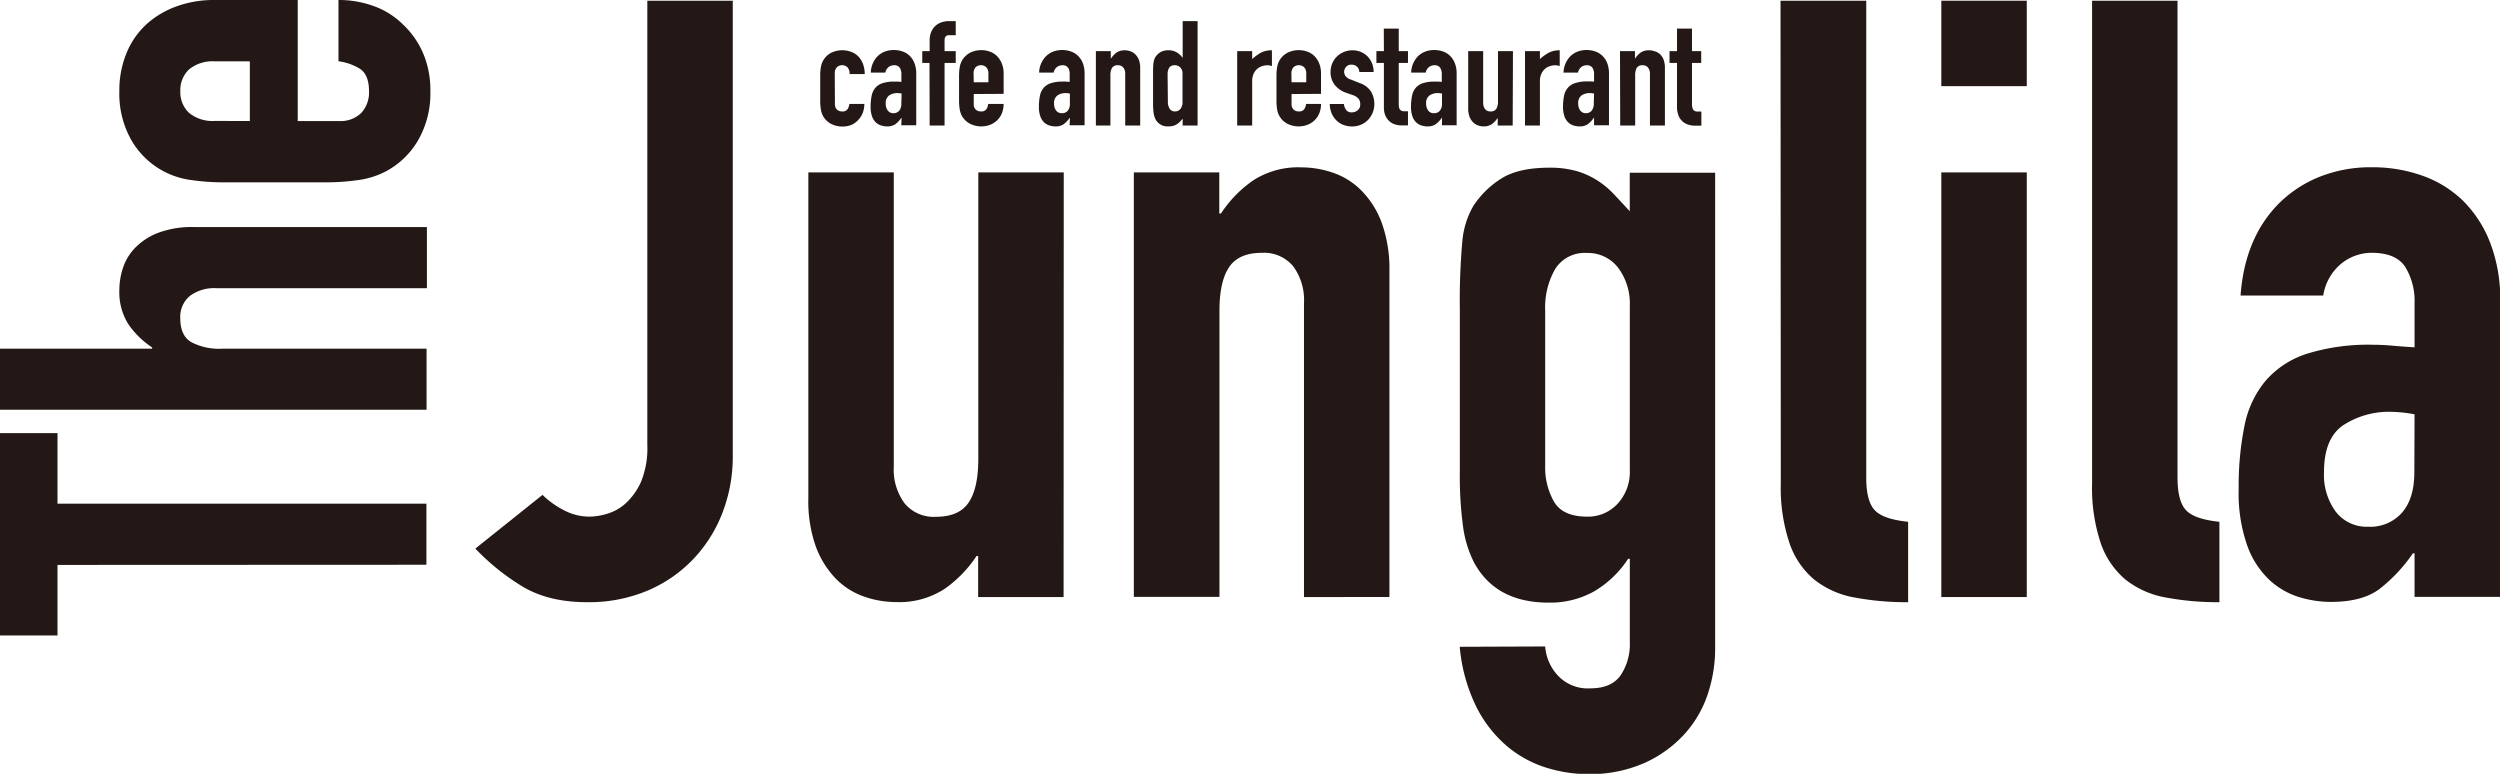 <svg xmlns="http://www.w3.org/2000/svg" viewBox="0 0 460.82 142.63"><defs><style>.cls-1{fill:#231815;}</style></defs><title>アセット 3</title><g id="レイヤー_2" data-name="レイヤー 2"><g id="レイヤー_1-2" data-name="レイヤー 1"><path class="cls-1" d="M135.07,84.12a28.67,28.67,0,0,1-1.85,10.26,25.79,25.79,0,0,1-5.33,8.57,25.2,25.2,0,0,1-8.41,5.87A27.9,27.9,0,0,1,108.21,111q-7.58,0-12.59-3.32a42.06,42.06,0,0,1-8-6.56L100,91.22A16.25,16.25,0,0,0,104,94.08a10.12,10.12,0,0,0,4.71,1.15,11.74,11.74,0,0,0,3.24-.54,8.81,8.81,0,0,0,3.48-2,12.21,12.21,0,0,0,2.78-4A16.42,16.42,0,0,0,119.32,82V.13h15.75Z"/><path class="cls-1" d="M196.05,110.05H180.3v-7.56H180a22.46,22.46,0,0,1-5.95,6.1,15.33,15.33,0,0,1-8.88,2.39,18,18,0,0,1-5.86-1,13.58,13.58,0,0,1-5.25-3.32,16.91,16.91,0,0,1-3.71-6A25,25,0,0,1,149,91.84V31.78h15.75V86a10.45,10.45,0,0,0,2,6.79,6.93,6.93,0,0,0,5.71,2.47c3,0,5-.92,6.18-2.77s1.69-4.53,1.69-8V31.78h15.75Z"/><path class="cls-1" d="M209,31.78h15.75v7.57h.31a22.15,22.15,0,0,1,5.94-6.1,15.28,15.28,0,0,1,8.88-2.4,18,18,0,0,1,5.86,1A13.46,13.46,0,0,1,251,35.18a16.63,16.63,0,0,1,3.71,5.94A25.08,25.08,0,0,1,256.11,50v60.05H240.36V55.87a10.48,10.48,0,0,0-2-6.8,7,7,0,0,0-5.71-2.47c-3,0-5,.93-6.18,2.78s-1.69,4.53-1.69,8v52.64H209Z"/><path class="cls-1" d="M284.82,119.16a8.78,8.78,0,0,0,2.24,5.25,7.52,7.52,0,0,0,6.1,2.47q3.85,0,5.56-2.39a10.32,10.32,0,0,0,1.7-6.1V103h-.31a19,19,0,0,1-6.26,6,16.57,16.57,0,0,1-8.41,2.08q-9.72,0-13.74-7.41a20.79,20.79,0,0,1-2-6.48,69,69,0,0,1-.61-10.35V57a120.73,120.73,0,0,1,.46-12.51,15.68,15.68,0,0,1,2-6.48,16.92,16.92,0,0,1,5.18-5.1c2.11-1.33,5.07-2,8.87-2a17.87,17.87,0,0,1,5,.62,14.77,14.77,0,0,1,3.78,1.7,15.77,15.77,0,0,1,3.09,2.55q1.39,1.47,2.94,3.16v-7.1h15.74v87.85a26.58,26.58,0,0,1-1.31,8.1,20.69,20.69,0,0,1-4.24,7.41,22.36,22.36,0,0,1-7.42,5.41,25,25,0,0,1-10.65,2.08,25.8,25.8,0,0,1-7.41-1.16,20.75,20.75,0,0,1-7.18-3.86,23.07,23.07,0,0,1-5.71-7.18,31.2,31.2,0,0,1-3.16-11.27Zm0-33.19a12.68,12.68,0,0,0,1.62,6.49c1.08,1.85,3.12,2.77,6.1,2.77a7.4,7.4,0,0,0,5.64-2.39,8.58,8.58,0,0,0,2.24-6.1V56.33a11,11,0,0,0-2.17-7,7,7,0,0,0-5.71-2.7,6.43,6.43,0,0,0-5.87,2.94,14.31,14.31,0,0,0-1.85,7.71Z"/><path class="cls-1" d="M328.2.13H344V88c0,3,.54,5,1.62,6.1s3.11,1.77,6.1,2.08V111a51.55,51.55,0,0,1-9.8-.85,16.62,16.62,0,0,1-7.41-3.24,15.07,15.07,0,0,1-4.63-6.72,32.07,32.07,0,0,1-1.63-11.11Z"/><path class="cls-1" d="M357.84.13h15.75V15.88H357.84Zm0,31.65h15.75v78.27H357.84Z"/><path class="cls-1" d="M385.63.13h15.75V88c0,3,.54,5,1.62,6.1s3.11,1.77,6.1,2.08V111a51.73,51.73,0,0,1-9.81-.85,16.72,16.72,0,0,1-7.41-3.24,15.15,15.15,0,0,1-4.63-6.72,32.09,32.09,0,0,1-1.62-11.11Z"/><path class="cls-1" d="M445.07,102h-.31a29.25,29.25,0,0,1-6.25,6.64q-3.17,2.31-8.88,2.31a20.32,20.32,0,0,1-5.71-.85,14.11,14.11,0,0,1-5.48-3.09,16.11,16.11,0,0,1-4.17-6.33,29.06,29.06,0,0,1-1.62-10.57,55.9,55.9,0,0,1,1.08-11.66,18.42,18.42,0,0,1,3.94-8.33,16.93,16.93,0,0,1,7.64-4.94,38.31,38.31,0,0,1,12.19-1.63c1.14,0,2.27.06,3.4.16s2.52.21,4.17.31V55.87a12,12,0,0,0-1.7-6.64q-1.69-2.62-6.17-2.63a8.88,8.88,0,0,0-5.64,2,9.49,9.49,0,0,0-3.32,5.87H413q.77-10.66,7.1-17a22.45,22.45,0,0,1,7.41-4.86,25.45,25.45,0,0,1,9.73-1.78,27.31,27.31,0,0,1,9.26,1.55A20.5,20.5,0,0,1,454,37a22.1,22.1,0,0,1,5,7.72,28.89,28.89,0,0,1,1.86,10.81v54.49H445.07Zm0-25.63a25.65,25.65,0,0,0-4.32-.46A15.47,15.47,0,0,0,432,78.33q-3.63,2.39-3.62,8.72a11.43,11.43,0,0,0,2.16,7.26,7.19,7.19,0,0,0,6,2.78,7.78,7.78,0,0,0,6.25-2.63q2.24-2.62,2.24-7.41Z"/><path class="cls-1" d="M10.6,104.13v13H0V79.84H10.6v13h68v11.26Z"/><path class="cls-1" d="M0,75.53V64.27H28.05v-.22a16.06,16.06,0,0,1-4.36-4.25A11,11,0,0,1,22,53.45a13.14,13.14,0,0,1,.71-4.2,9.62,9.62,0,0,1,2.38-3.75,11.8,11.8,0,0,1,4.25-2.65,17.67,17.67,0,0,1,6.35-1h43V53.12H39.86A7.49,7.49,0,0,0,35,54.55a5,5,0,0,0-1.77,4.09c0,2.13.66,3.61,2,4.41A11,11,0,0,0,41,64.27H78.63V75.53Z"/><path class="cls-1" d="M54.88,22.31H62.5a5.43,5.43,0,0,0,4.09-1.49,5.56,5.56,0,0,0,1.43-4q0-3.21-1.87-4.26a10.1,10.1,0,0,0-3.76-1.27V0A18.78,18.78,0,0,1,69,1.16a14.66,14.66,0,0,1,5.3,3.37A15.86,15.86,0,0,1,78,9.83a17.38,17.38,0,0,1,1.33,7,17.33,17.33,0,0,1-2.21,8.94,15.06,15.06,0,0,1-5.85,5.74,15.26,15.26,0,0,1-5.08,1.66,42.18,42.18,0,0,1-6.3.44H41.41a42,42,0,0,1-6.29-.44,14.9,14.9,0,0,1-10.94-7.4A17.33,17.33,0,0,1,22,16.79a18,18,0,0,1,1.32-7A14.81,14.81,0,0,1,27,4.47a16.6,16.6,0,0,1,5.58-3.31A20,20,0,0,1,39.42,0H54.88Zm-8.83,0v-11H39.64a6.85,6.85,0,0,0-4.8,1.49,5.25,5.25,0,0,0-1.6,4,5.24,5.24,0,0,0,1.6,4,6.85,6.85,0,0,0,4.8,1.49Z"/><path class="cls-1" d="M153.9,19.19a1.33,1.33,0,0,0,.36,1,1.37,1.37,0,0,0,1,.35,1.08,1.08,0,0,0,1-.46,2.51,2.51,0,0,0,.31-.92h2.75a4.52,4.52,0,0,1-.28,1.62,3.56,3.56,0,0,1-.82,1.3A3.81,3.81,0,0,1,157,23a4.64,4.64,0,0,1-3.89-.21,3.58,3.58,0,0,1-1.81-2.68,9.22,9.22,0,0,1-.11-1.54V14a9.22,9.22,0,0,1,.11-1.54,3.62,3.62,0,0,1,.4-1.24,3.68,3.68,0,0,1,1.41-1.44A4.66,4.66,0,0,1,157,9.6a3.45,3.45,0,0,1,1.3.9,4.07,4.07,0,0,1,.81,1.39,5.28,5.28,0,0,1,.28,1.76H156.6a1.72,1.72,0,0,0-.37-1.23,1.44,1.44,0,0,0-2,0,1.68,1.68,0,0,0-.36,1.18Z"/><path class="cls-1" d="M166.19,21.73h-.05a4.94,4.94,0,0,1-1.1,1.16,2.6,2.6,0,0,1-1.55.41,3.52,3.52,0,0,1-1-.15,2.57,2.57,0,0,1-1-.54,2.79,2.79,0,0,1-.73-1.11,5.07,5.07,0,0,1-.28-1.85,9.57,9.57,0,0,1,.19-2,3.19,3.19,0,0,1,.68-1.46,2.91,2.91,0,0,1,1.34-.86,6.74,6.74,0,0,1,2.14-.29l.59,0,.73.05V13.65a2.06,2.06,0,0,0-.3-1.16,1.17,1.17,0,0,0-1.08-.46,1.55,1.55,0,0,0-1,.35,1.65,1.65,0,0,0-.58,1h-2.68a4.5,4.5,0,0,1,1.24-3,4,4,0,0,1,1.3-.85,4.56,4.56,0,0,1,1.7-.31,4.75,4.75,0,0,1,1.62.27,3.57,3.57,0,0,1,1.32.81,3.88,3.88,0,0,1,.87,1.35,5.08,5.08,0,0,1,.33,1.9v9.54h-2.76Zm0-4.49a5,5,0,0,0-.76-.08,2.68,2.68,0,0,0-1.52.42,1.69,1.69,0,0,0-.64,1.53,2,2,0,0,0,.38,1.27,1.26,1.26,0,0,0,1,.49,1.39,1.39,0,0,0,1.1-.46,2,2,0,0,0,.39-1.3Z"/><path class="cls-1" d="M171.33,11.6H170V9.43h1.36V7.57a4.23,4.23,0,0,1,.29-1.69,3.16,3.16,0,0,1,.8-1.13,3,3,0,0,1,1.14-.65,4.13,4.13,0,0,1,1.31-.21h1.27v2.6h-1.25c-.54,0-.81.31-.81.94v2h2.06V11.6h-2.06V23.14h-2.75Z"/><path class="cls-1" d="M179.49,17.33v1.86a1.33,1.33,0,0,0,.36,1,1.37,1.37,0,0,0,1,.35,1.08,1.08,0,0,0,1-.46,2.51,2.51,0,0,0,.31-.92H185a4.52,4.52,0,0,1-.29,1.62,3.56,3.56,0,0,1-.82,1.3,3.81,3.81,0,0,1-1.3.89,4.64,4.64,0,0,1-3.89-.21,3.79,3.79,0,0,1-1.41-1.43,4,4,0,0,1-.4-1.25,10.42,10.42,0,0,1-.11-1.54V14a10.42,10.42,0,0,1,.11-1.54,3.85,3.85,0,0,1,.4-1.24,3.75,3.75,0,0,1,1.41-1.44,4.66,4.66,0,0,1,3.9-.21,3.45,3.45,0,0,1,1.3.9,4.08,4.08,0,0,1,.81,1.37,4.84,4.84,0,0,1,.29,1.67v3.79Zm0-2.17h2.7V13.6a1.64,1.64,0,0,0-.37-1.18,1.44,1.44,0,0,0-2,0,1.68,1.68,0,0,0-.36,1.18Z"/><path class="cls-1" d="M197.21,21.73h-.05a4.92,4.92,0,0,1-1.09,1.16,2.61,2.61,0,0,1-1.56.41,3.57,3.57,0,0,1-1-.15,2.57,2.57,0,0,1-1-.54,2.9,2.9,0,0,1-.73-1.11,5.07,5.07,0,0,1-.28-1.85,9.57,9.57,0,0,1,.19-2,3.11,3.11,0,0,1,.69-1.46,2.86,2.86,0,0,1,1.34-.86,6.67,6.67,0,0,1,2.13-.29,5.68,5.68,0,0,1,.59,0l.73.05V13.65a2.06,2.06,0,0,0-.29-1.16,1.18,1.18,0,0,0-1.08-.46,1.6,1.6,0,0,0-1,.35,1.65,1.65,0,0,0-.58,1h-2.68a4.51,4.51,0,0,1,1.25-3,4,4,0,0,1,1.29-.85,4.65,4.65,0,0,1,1.71-.31,4.83,4.83,0,0,1,1.62.27,3.61,3.61,0,0,1,1.31.81,3.9,3.9,0,0,1,.88,1.35,5.29,5.29,0,0,1,.32,1.9v9.54h-2.76Zm0-4.49a4.8,4.8,0,0,0-.75-.08,2.7,2.7,0,0,0-1.53.42,1.7,1.7,0,0,0-.63,1.53,2,2,0,0,0,.37,1.27,1.3,1.3,0,0,0,1.06.49,1.37,1.37,0,0,0,1.09-.46,2,2,0,0,0,.39-1.3Z"/><path class="cls-1" d="M202,9.43h2.75v1.33h.06a3.93,3.93,0,0,1,1-1.07,2.65,2.65,0,0,1,1.55-.42,3.1,3.1,0,0,1,1,.18,2.43,2.43,0,0,1,.92.58,3.08,3.08,0,0,1,.65,1,4.39,4.39,0,0,1,.24,1.55V23.14h-2.76V13.65a1.81,1.81,0,0,0-.35-1.19,1.21,1.21,0,0,0-1-.43,1.17,1.17,0,0,0-1.08.48,2.74,2.74,0,0,0-.3,1.41v9.22H202Z"/><path class="cls-1" d="M218,21.89l-.52.56a2.54,2.54,0,0,1-.54.44,2.4,2.4,0,0,1-.67.3,3.41,3.41,0,0,1-.9.11A2.5,2.5,0,0,1,213,22a3.67,3.67,0,0,1-.35-1.13,12.33,12.33,0,0,1-.11-1.82V13.84c0-1,0-1.72.08-2.19a2.84,2.84,0,0,1,.35-1.14,3.22,3.22,0,0,1,.91-.89,2.92,2.92,0,0,1,1.55-.35,2.82,2.82,0,0,1,1.45.37,3.26,3.26,0,0,1,1.09,1H218V3.89h2.75V23.14H218Zm-2.73-3.21a2.45,2.45,0,0,0,.32,1.35,1.14,1.14,0,0,0,1,.51,1.23,1.23,0,0,0,1-.47,1.94,1.94,0,0,0,.38-1.23V13.51a1.46,1.46,0,0,0-.4-1.06,1.29,1.29,0,0,0-1-.42,1.14,1.14,0,0,0-1.07.48,2.24,2.24,0,0,0-.28,1.14Z"/><path class="cls-1" d="M228.05,9.43h2.76v1.46a8.35,8.35,0,0,1,1.64-1.19,4.32,4.32,0,0,1,2-.43v2.92a2.19,2.19,0,0,0-.83-.16,3.33,3.33,0,0,0-.94.15,2.52,2.52,0,0,0-.92.5,2.6,2.6,0,0,0-.68.92,3.21,3.21,0,0,0-.27,1.4v8.14h-2.76Z"/><path class="cls-1" d="M238.07,17.33v1.86a1.34,1.34,0,0,0,.37,1,1.37,1.37,0,0,0,1,.35,1.09,1.09,0,0,0,1-.46,2.51,2.51,0,0,0,.31-.92h2.75a4.52,4.52,0,0,1-.28,1.62,3.56,3.56,0,0,1-.82,1.3,3.91,3.91,0,0,1-1.3.89,4.64,4.64,0,0,1-3.89-.21,3.58,3.58,0,0,1-1.81-2.68,9.22,9.22,0,0,1-.11-1.54V14a9.22,9.22,0,0,1,.11-1.54,3.62,3.62,0,0,1,.4-1.24,3.68,3.68,0,0,1,1.41-1.44,4.66,4.66,0,0,1,3.9-.21,3.45,3.45,0,0,1,1.3.9,4.08,4.08,0,0,1,.81,1.37,4.84,4.84,0,0,1,.28,1.67v3.79Zm0-2.17h2.71V13.6a1.64,1.64,0,0,0-.37-1.18,1.44,1.44,0,0,0-2,0,1.68,1.68,0,0,0-.37,1.18Z"/><path class="cls-1" d="M250.56,13.27a1.36,1.36,0,0,0-.45-1,1.42,1.42,0,0,0-1-.35,1.24,1.24,0,0,0-1,.42,1.43,1.43,0,0,0-.35,1A1.7,1.7,0,0,0,248,14a1.8,1.8,0,0,0,1,.66l1.63.65a4,4,0,0,1,2.12,1.62,4.56,4.56,0,0,1,.58,2.24,4.24,4.24,0,0,1-.31,1.61,4.29,4.29,0,0,1-.85,1.31,3.81,3.81,0,0,1-1.3.89,4.05,4.05,0,0,1-1.65.33,4.42,4.42,0,0,1-1.54-.27,3.67,3.67,0,0,1-1.28-.79,4.06,4.06,0,0,1-.91-1.28,4.68,4.68,0,0,1-.38-1.8h2.6a2.57,2.57,0,0,0,.39,1.06,1.2,1.2,0,0,0,1.09.48,1.62,1.62,0,0,0,1.07-.39,1.31,1.31,0,0,0,.47-1.09,1.6,1.6,0,0,0-.29-1,2.37,2.37,0,0,0-1.08-.7L248,17.06a4.61,4.61,0,0,1-2-1.45,3.74,3.74,0,0,1-.74-2.34,4.13,4.13,0,0,1,.32-1.61,4.07,4.07,0,0,1,.88-1.27,4.18,4.18,0,0,1,1.28-.82,4.1,4.1,0,0,1,1.57-.3,4,4,0,0,1,1.56.31,4.07,4.07,0,0,1,1.23.84,4,4,0,0,1,.81,1.27,4.39,4.39,0,0,1,.29,1.58Z"/><path class="cls-1" d="M255.07,5.27h2.76V9.43h1.7V11.6h-1.7v7.59a2.54,2.54,0,0,0,.09.76.83.83,0,0,0,.3.4,1,1,0,0,0,.53.16q.31,0,.78,0v2.6H258.4a3.68,3.68,0,0,1-1.58-.3,2.79,2.79,0,0,1-1-.76,3,3,0,0,1-.55-1,3.79,3.79,0,0,1-.18-1.12V11.6h-1.38V9.43h1.38Z"/><path class="cls-1" d="M265.8,21.73h-.05a4.94,4.94,0,0,1-1.1,1.16,2.6,2.6,0,0,1-1.55.41,3.52,3.52,0,0,1-1-.15,2.57,2.57,0,0,1-1-.54,2.79,2.79,0,0,1-.73-1.11,5.07,5.07,0,0,1-.28-1.85,9.57,9.57,0,0,1,.19-2,3.19,3.19,0,0,1,.68-1.46,2.91,2.91,0,0,1,1.34-.86,6.74,6.74,0,0,1,2.14-.29l.59,0,.73.05V13.65a2.06,2.06,0,0,0-.3-1.16,1.16,1.16,0,0,0-1.08-.46,1.55,1.55,0,0,0-1,.35,1.65,1.65,0,0,0-.58,1h-2.68a4.5,4.5,0,0,1,1.24-3,4,4,0,0,1,1.3-.85,4.56,4.56,0,0,1,1.7-.31,4.75,4.75,0,0,1,1.62.27,3.45,3.45,0,0,1,1.31.81,3.77,3.77,0,0,1,.88,1.35,5.08,5.08,0,0,1,.33,1.9v9.54H265.8Zm0-4.49a5,5,0,0,0-.76-.08,2.68,2.68,0,0,0-1.52.42,1.69,1.69,0,0,0-.64,1.53,2,2,0,0,0,.38,1.27,1.26,1.26,0,0,0,1.05.49,1.39,1.39,0,0,0,1.1-.46,2,2,0,0,0,.39-1.3Z"/><path class="cls-1" d="M278.83,23.14h-2.76V21.81H276a4.08,4.08,0,0,1-1,1.07,2.71,2.71,0,0,1-1.56.42,3.15,3.15,0,0,1-1-.18,2.4,2.4,0,0,1-.91-.58,2.93,2.93,0,0,1-.65-1,4.38,4.38,0,0,1-.25-1.55V9.43h2.76v9.49a1.87,1.87,0,0,0,.35,1.19,1.22,1.22,0,0,0,1,.43,1.16,1.16,0,0,0,1.08-.49,2.67,2.67,0,0,0,.3-1.4V9.43h2.76Z"/><path class="cls-1" d="M281.1,9.43h2.75v1.46A8.7,8.7,0,0,1,285.5,9.7a4.32,4.32,0,0,1,2-.43v2.92a2.2,2.2,0,0,0-.84-.16,3.27,3.27,0,0,0-.93.15,2.52,2.52,0,0,0-.92.5,2.62,2.62,0,0,0-.69.92,3.21,3.21,0,0,0-.27,1.4v8.14H281.1Z"/><path class="cls-1" d="M293.83,21.73h-.06a4.92,4.92,0,0,1-1.09,1.16,2.61,2.61,0,0,1-1.56.41,3.57,3.57,0,0,1-1-.15,2.57,2.57,0,0,1-1-.54,2.9,2.9,0,0,1-.73-1.11,5.3,5.3,0,0,1-.28-1.85,9.57,9.57,0,0,1,.19-2,3.2,3.2,0,0,1,.69-1.46,2.86,2.86,0,0,1,1.34-.86A6.67,6.67,0,0,1,292.5,15l.6,0,.73.05V13.65a2.06,2.06,0,0,0-.3-1.16,1.18,1.18,0,0,0-1.08-.46,1.6,1.6,0,0,0-1,.35,1.65,1.65,0,0,0-.58,1H288.2a4.51,4.51,0,0,1,1.25-3,4,4,0,0,1,1.29-.85,4.65,4.65,0,0,1,1.71-.31,4.83,4.83,0,0,1,1.62.27,3.61,3.61,0,0,1,1.31.81,3.9,3.9,0,0,1,.88,1.35,5.29,5.29,0,0,1,.32,1.9v9.54h-2.75Zm0-4.49a5,5,0,0,0-.76-.08,2.7,2.7,0,0,0-1.53.42,1.7,1.7,0,0,0-.63,1.53,2,2,0,0,0,.38,1.27,1.26,1.26,0,0,0,1,.49,1.37,1.37,0,0,0,1.09-.46,2,2,0,0,0,.4-1.3Z"/><path class="cls-1" d="M298.61,9.43h2.76v1.33h.05a3.93,3.93,0,0,1,1-1.07A2.67,2.67,0,0,1,304,9.27a3.06,3.06,0,0,1,1,.18A2.43,2.43,0,0,1,306,10a2.93,2.93,0,0,1,.65,1,4.39,4.39,0,0,1,.24,1.55V23.14h-2.76V13.65a1.81,1.81,0,0,0-.35-1.19,1.19,1.19,0,0,0-1-.43,1.17,1.17,0,0,0-1.08.48,2.75,2.75,0,0,0-.29,1.41v9.22h-2.76Z"/><path class="cls-1" d="M309.12,5.27h2.76V9.43h1.7V11.6h-1.7v7.59A2.54,2.54,0,0,0,312,20a.78.78,0,0,0,.3.4,1,1,0,0,0,.53.16q.31,0,.78,0v2.6h-1.13a3.73,3.73,0,0,1-1.59-.3A2.8,2.8,0,0,1,309.3,21a3.79,3.79,0,0,1-.18-1.12V11.6h-1.38V9.43h1.38Z"/></g></g></svg>